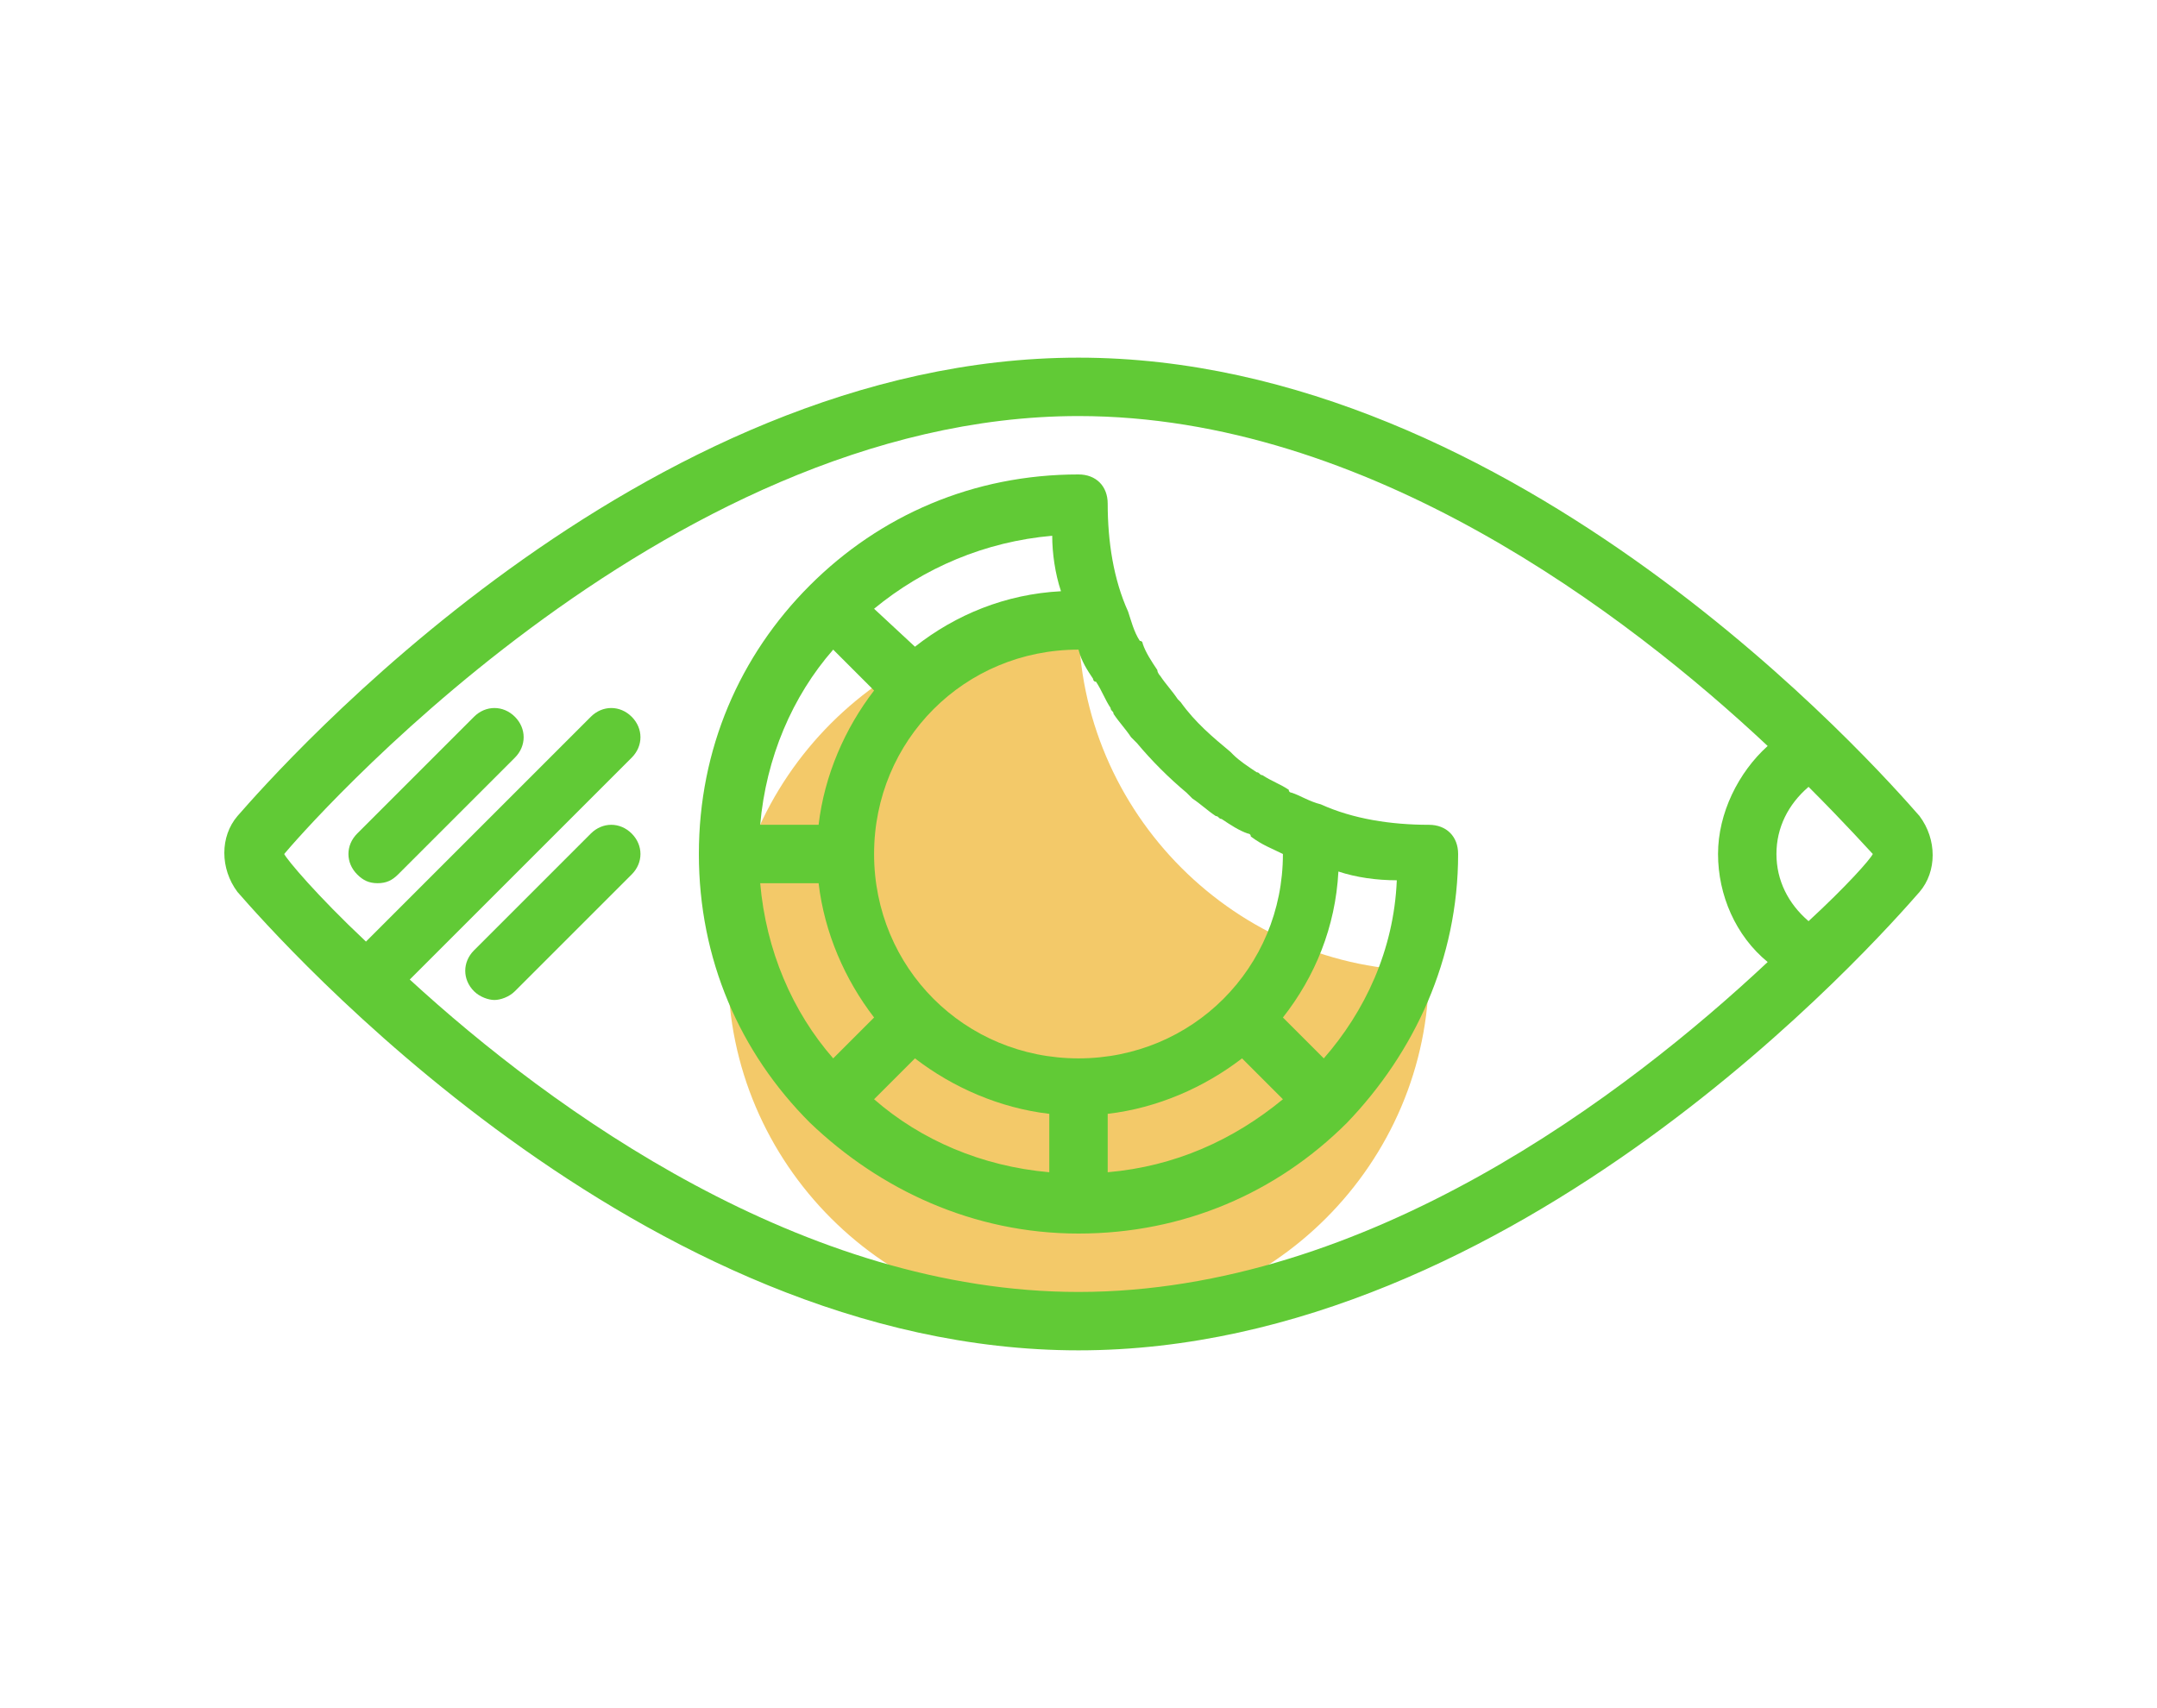 <?xml version="1.0" encoding="utf-8"?>
<!-- Generator: Adobe Illustrator 17.0.1, SVG Export Plug-In . SVG Version: 6.00 Build 0)  -->
<!DOCTYPE svg PUBLIC "-//W3C//DTD SVG 1.1//EN" "http://www.w3.org/Graphics/SVG/1.1/DTD/svg11.dtd">
<svg version="1.1" id="Capa_1" xmlns="http://www.w3.org/2000/svg" xmlns:xlink="http://www.w3.org/1999/xlink" x="0px" y="0px"
	 width="1000px" height="792px" viewBox="0 0 1000 792" enable-background="new 0 0 1000 792" xml:space="preserve">
<path fill="#F3C969" d="M500,287.692c-89.354,0-162.462,73.108-162.462,162.462S410.646,612.615,500,612.615
	s162.462-73.108,162.462-162.462C573.108,450.154,500,377.046,500,287.692z"/>
<g>
	<path fill="#61CA36" d="M500,165.846c-203.077,0-370.954,190.892-389.908,212.554c-8.123,9.477-8.123,24.369,0,35.2
		C129.046,435.262,296.923,626.154,500,626.154S870.954,435.262,889.908,413.6c8.123-9.477,8.123-24.369,0-35.2
		C870.954,356.738,703.077,165.846,500,165.846z M189.969,454.215l102.892-102.892c5.415-5.415,5.415-13.538,0-18.954
		s-13.538-5.415-18.954,0L169.662,436.615c-23.015-21.662-36.554-37.908-37.908-40.615C138.523,387.877,306.4,192.923,500,192.923
		c134.031,0,254.523,92.062,319.508,152.985c-13.538,12.185-23.015,31.138-23.015,50.092s8.123,37.908,23.015,50.092
		C754.523,507.015,634.031,599.077,500,599.077C372.738,599.077,256.308,515.138,189.969,454.215z M838.462,427.138
		c-9.477-8.123-14.892-18.954-14.892-31.138s5.415-23.015,14.892-31.138c17.6,17.6,28.431,29.785,29.785,31.138
		C866.892,398.708,856.062,410.892,838.462,427.138z"/>
	<path fill="#61CA36" d="M662.462,382.462c-17.6,0-35.2-2.708-50.092-9.477c-5.415-1.354-9.477-4.062-13.538-5.415
		c0,0-1.354,0-1.354-1.354c-4.062-2.708-8.123-4.062-12.185-6.769c-1.354,0-1.354-1.354-2.708-1.354
		c-4.062-2.708-8.123-5.415-10.831-8.123l-1.354-1.354c-8.123-6.769-16.246-13.538-23.015-23.015l-1.354-1.354
		c-2.708-4.062-5.415-6.769-8.123-10.831c0,0-1.354-1.354-1.354-2.708c-2.708-4.062-5.415-8.123-6.769-12.185
		c0,0,0-1.354-1.354-1.354c-2.708-4.062-4.062-9.477-5.415-13.538c-6.769-14.892-9.477-32.492-9.477-50.092
		c0-8.123-5.415-13.538-13.538-13.538c-48.738,0-92.062,18.954-124.554,51.446l0,0l0,0C342.954,303.938,324,347.262,324,396
		s18.954,92.062,51.446,124.554l0,0l0,0C407.938,551.692,451.262,572,500,572s92.062-18.954,124.554-51.446l0,0l0,0
		C655.692,488.062,676,444.738,676,396C676,387.877,670.585,382.462,662.462,382.462z M594.769,396L594.769,396
		c0,52.8-41.969,94.769-94.769,94.769S405.231,448.8,405.231,396S447.2,301.231,500,301.231l0,0l0,0
		c1.354,5.415,4.062,9.477,6.769,13.538c0,0,0,1.354,1.354,1.354c2.708,4.062,4.062,8.123,6.769,12.185
		c0,1.354,1.354,1.354,1.354,2.708c2.708,4.062,5.415,6.769,8.123,10.831c1.354,1.354,1.354,1.354,2.708,2.708
		c6.769,8.123,14.892,16.246,23.015,23.015c1.354,1.354,1.354,1.354,2.708,2.708c4.062,2.708,6.769,5.415,10.831,8.123
		c1.354,0,1.354,1.354,2.708,1.354c4.062,2.708,8.123,5.415,12.185,6.769c0,0,1.354,0,1.354,1.354
		C585.292,391.938,589.354,393.292,594.769,396L594.769,396z M352.431,409.538h27.077c2.708,23.015,12.185,44.677,25.723,62.277
		l-18.954,18.954C367.323,469.108,355.138,440.677,352.431,409.538z M386.277,301.231l18.954,18.954
		c-13.538,17.6-23.015,39.262-25.723,62.277h-27.077C355.138,351.323,367.323,322.892,386.277,301.231z M424.185,490.769
		c17.6,13.538,39.262,23.015,62.277,25.723v27.077c-31.138-2.708-59.569-14.892-81.231-33.846L424.185,490.769z M513.538,516.492
		c23.015-2.708,44.677-12.185,62.277-25.723l18.954,18.954c-23.015,18.954-50.092,31.138-81.231,33.846V516.492z M491.877,274.154
		c-25.723,1.354-48.738,10.831-67.692,25.723l-18.954-17.6c23.015-18.954,51.446-31.138,82.585-33.846
		C487.815,256.554,489.169,266.031,491.877,274.154z M613.723,490.769l-18.954-18.954c14.892-18.954,24.369-41.969,25.723-67.692
		c8.123,2.708,17.6,4.062,27.077,4.062C646.215,440.677,632.677,469.108,613.723,490.769z"/>
	<path fill="#61CA36" d="M219.754,332.369L165.6,386.523c-5.415,5.415-5.415,13.538,0,18.954c2.708,2.708,5.415,4.062,9.477,4.062
		c4.062,0,6.769-1.354,9.477-4.062l54.154-54.154c5.415-5.415,5.415-13.538,0-18.954
		C233.292,326.954,225.169,326.954,219.754,332.369z"/>
	<path fill="#61CA36" d="M273.908,386.523l-54.154,54.154c-5.415,5.415-5.415,13.538,0,18.954c2.708,2.708,6.769,4.062,9.477,4.062
		s6.769-1.354,9.477-4.062l54.154-54.154c5.415-5.415,5.415-13.538,0-18.954S279.323,381.108,273.908,386.523z"/>
</g>
</svg>
